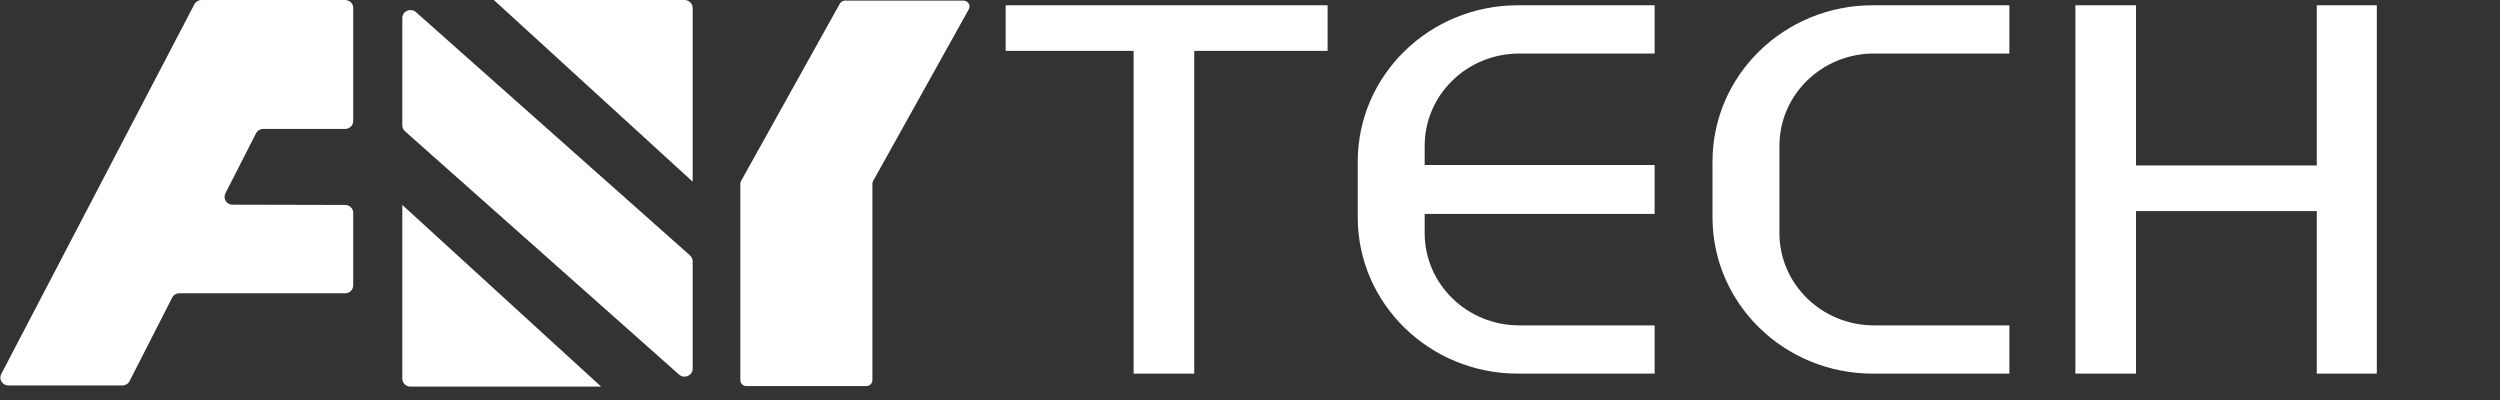<svg xmlns="http://www.w3.org/2000/svg" fill="none" viewBox="0 0 200 32" height="32" width="200">
<rect x="0" y="0" width="200" height="32" fill="#333333" stroke="none"/>
<g clip-path="url(#clip0_3940_240)">
<path fill="white" d="M80.453 4.07H90.689V29.89H95.538V4.07H106.208V0.422H80.453V4.07Z"></path>
<path fill="white" d="M185.343 0.422V13.237H170.881V0.422H166.031V29.89H170.881V16.886H185.343V29.89H190.145V0.422H185.343Z"></path>
<path fill="white" d="M108.619 12.924V17.386C108.619 24.292 114.356 29.89 121.432 29.89H132.37V26.03H121.539C117.361 26.03 113.973 22.724 113.973 18.647V17.114H132.37V13.199H113.973V11.666C113.973 7.589 117.361 4.283 121.539 4.283H132.37V0.422H121.432C114.356 0.422 108.619 6.02 108.619 12.926V12.924Z"></path>
<path fill="white" d="M137 12.924V17.386C137 24.292 142.736 29.89 149.813 29.89H160.751V26.03H149.92C145.742 26.03 142.354 22.724 142.354 18.647V11.665C142.354 7.587 145.742 4.281 149.92 4.281H160.751V0.422H149.813C142.736 0.422 137 6.02 137 12.926V12.924Z"></path>
<path fill="white" d="M33.277 0.971L55.2 20.432C55.337 20.552 55.414 20.724 55.414 20.904V29.491C55.414 30.045 54.742 30.334 54.321 29.963L32.4 10.501C32.263 10.381 32.185 10.209 32.185 10.03V1.443C32.185 0.889 32.858 0.6 33.278 0.971H33.277Z"></path>
<path fill="white" d="M32.185 16.396V30.293C32.185 30.644 32.477 30.93 32.838 30.93H48.091L32.185 16.396Z"></path>
<path fill="white" d="M28.258 9.684V0.63C28.258 0.283 27.971 0.002 27.615 0.002H16.123C15.881 0.002 15.659 0.134 15.55 0.344L0.099 29.925C-0.119 30.343 0.192 30.837 0.672 30.837H9.788C10.033 30.837 10.256 30.703 10.364 30.49L13.775 23.808C13.884 23.595 14.107 23.46 14.35 23.46H27.613C27.969 23.46 28.257 23.18 28.257 22.832V17.024C28.257 16.678 27.969 16.397 27.615 16.396L18.604 16.375C18.128 16.375 17.818 15.885 18.031 15.468L20.485 10.661C20.594 10.448 20.817 10.313 21.06 10.313H27.613C27.969 10.313 28.257 10.033 28.257 9.685L28.258 9.684Z"></path>
<path fill="white" d="M55.414 14.536V0.638C55.414 0.286 55.123 0.002 54.763 0.002H39.509L55.414 14.536Z"></path>
<path fill="white" d="M67.185 0.295L59.286 14.477C59.248 14.546 59.227 14.623 59.227 14.701V30.414C59.227 30.674 59.443 30.884 59.709 30.884H69.31C69.577 30.884 69.792 30.674 69.792 30.414V14.701C69.792 14.623 69.812 14.546 69.851 14.477L77.503 0.743C77.677 0.431 77.445 0.049 77.08 0.049H67.609C67.433 0.049 67.27 0.144 67.186 0.295H67.185Z"></path>
</g>
<defs>
<clipPath id="clip0_3940_240">
<rect transform="translate(0.028 0.002)" fill="white" height="30.928" width="190.117"></rect>
</clipPath>
</defs>
</svg>
